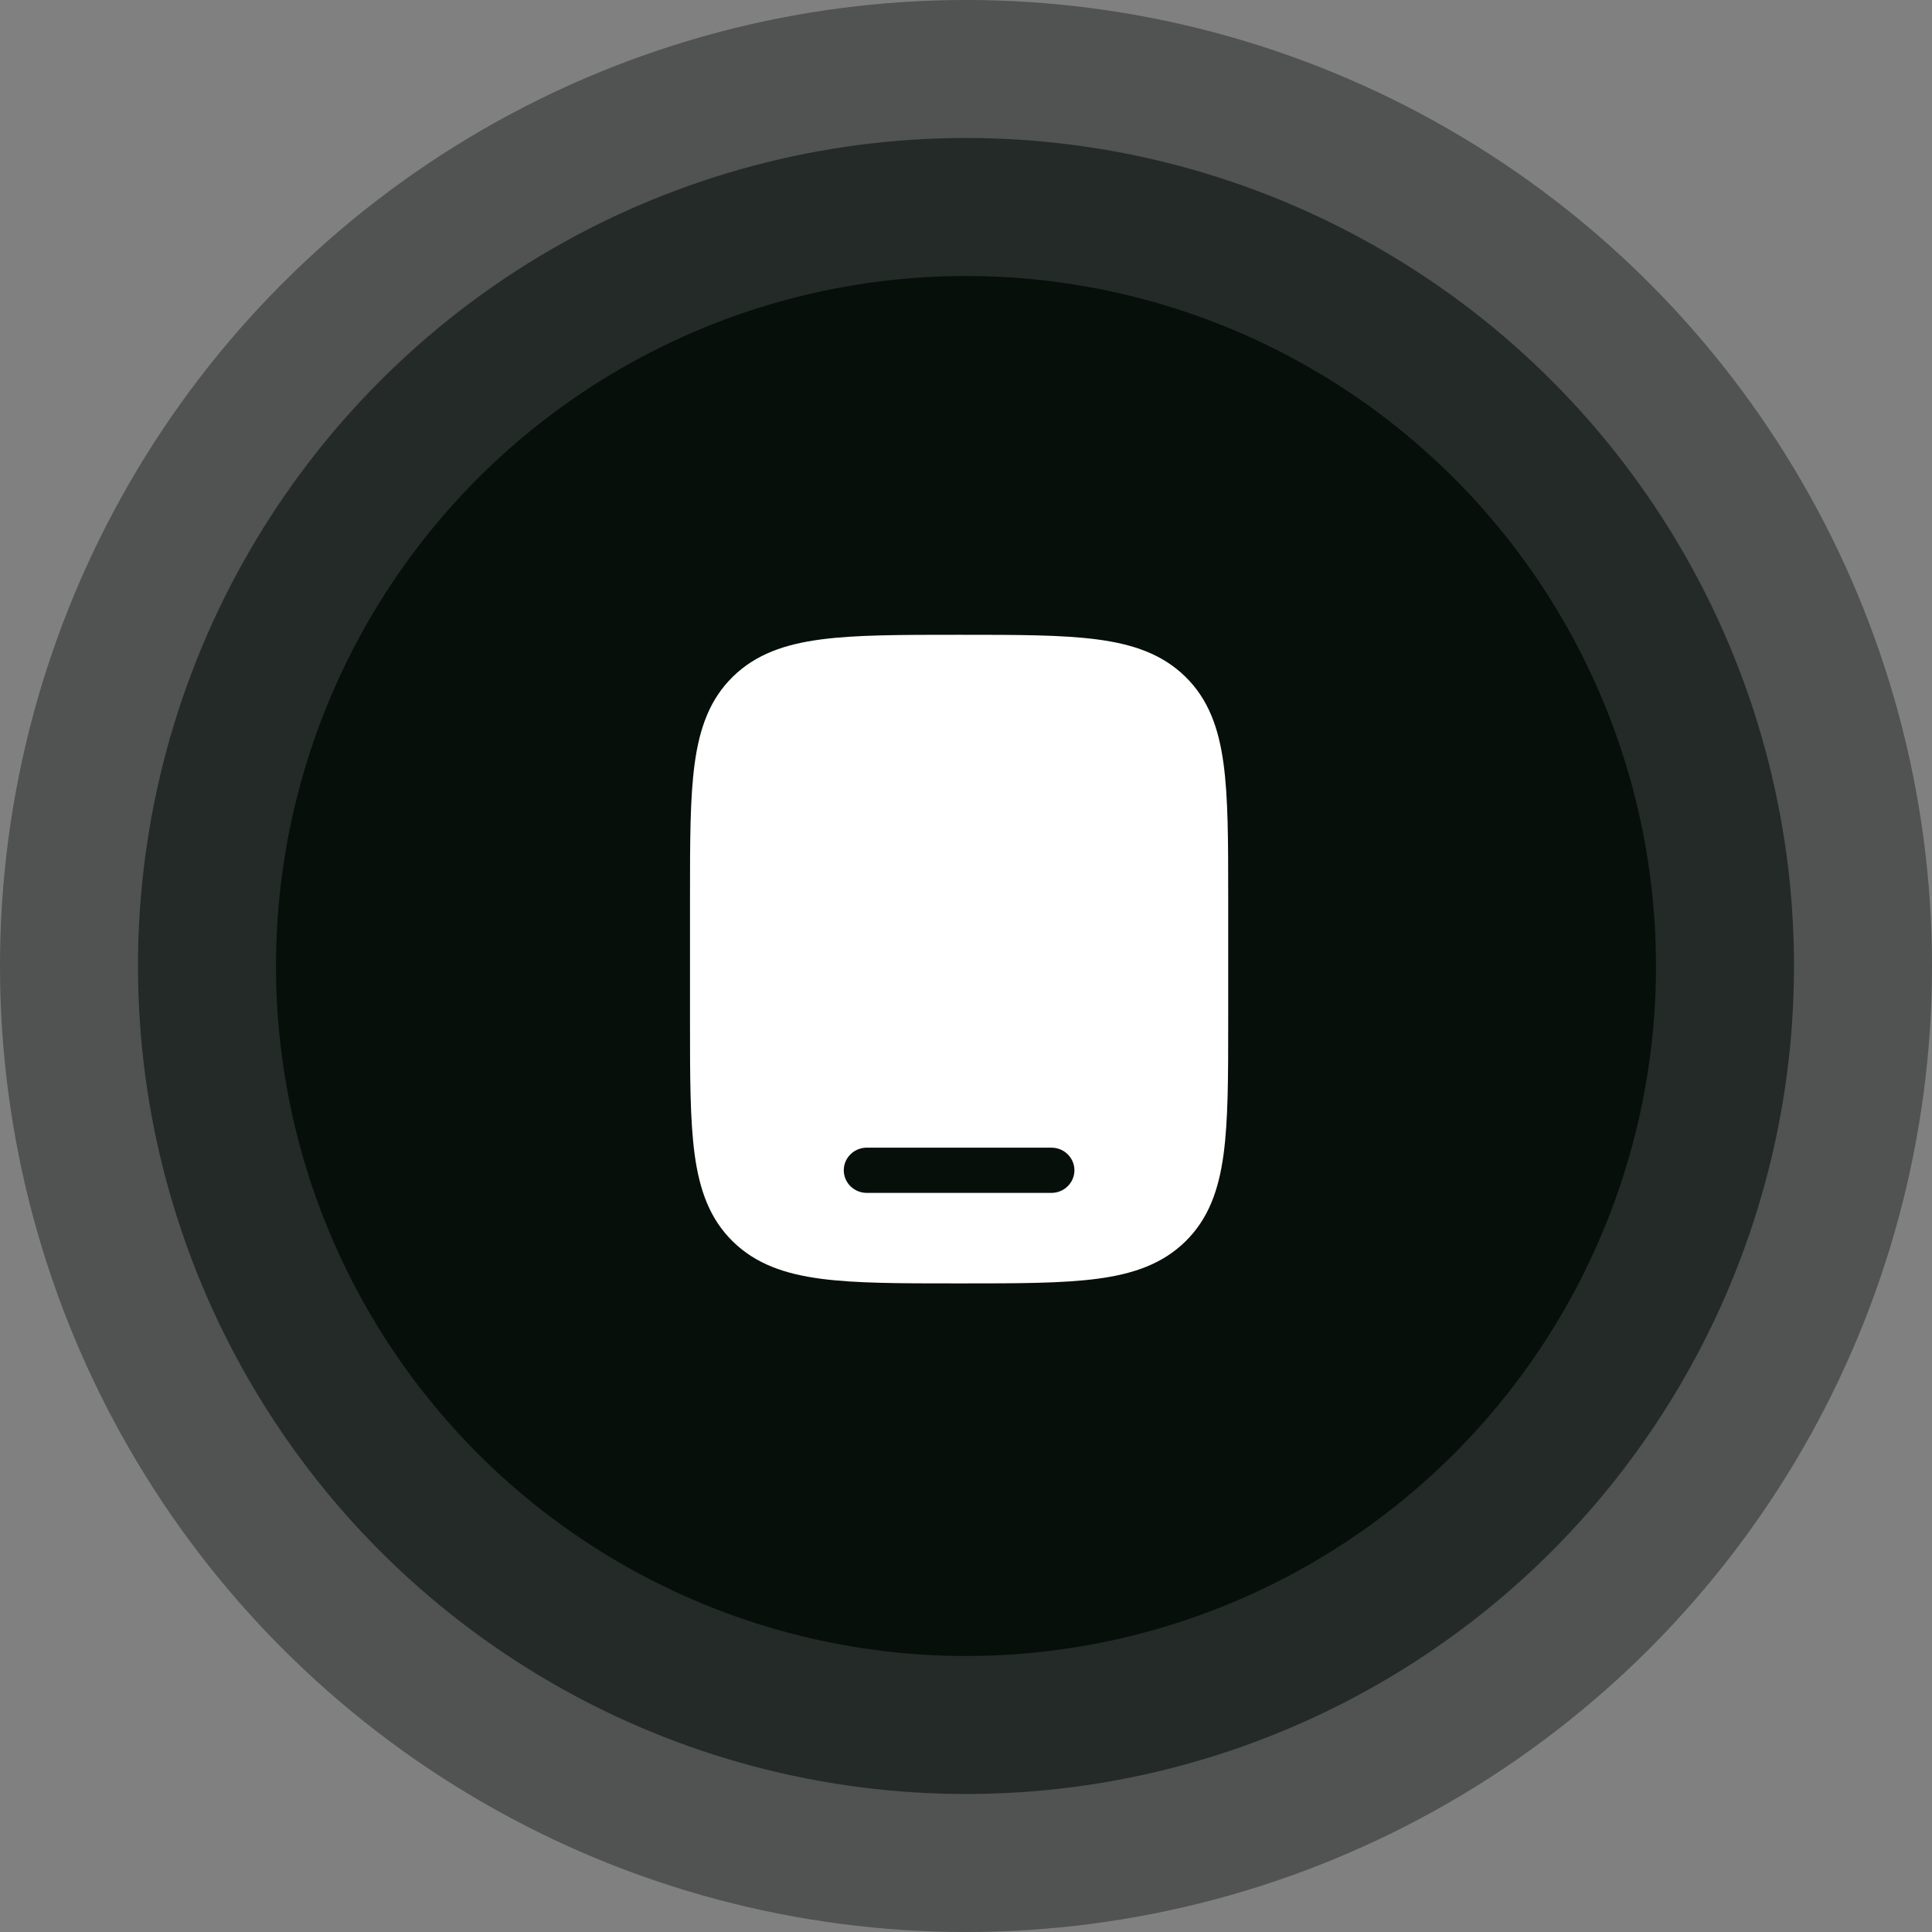 <?xml version="1.0" encoding="UTF-8"?>
<svg xmlns="http://www.w3.org/2000/svg" width="140" height="140" viewBox="0 0 140 140" fill="none">
  <rect x="0" y="0" width="140" height="140" fill="#808080" stroke="none"/>
  <circle cx="70" cy="70" r="50" fill="#08100C"></circle>
  <circle cx="70" cy="70" r="60" fill="#08100C" fill-opacity="0.6"></circle>
  <circle cx="70" cy="70" r="70" fill="#08100C" fill-opacity="0.4"></circle>
  <path fill-rule="evenodd" clip-rule="evenodd" d="M69.626 46H69.374C65.279 46 62.035 46 59.496 46.335C56.883 46.679 54.768 47.405 53.1 49.041C51.433 50.677 50.693 52.752 50.341 55.315C50 57.805 50 60.987 50 65.004V73.995C50 78.013 50 81.195 50.341 83.685C50.693 86.248 51.433 88.323 53.1 89.959C54.768 91.595 56.883 92.321 59.496 92.665C62.035 93 65.279 93 69.374 93H69.626C73.721 93 76.965 93 79.504 92.665C82.117 92.321 84.232 91.595 85.9 89.959C87.567 88.323 88.308 86.248 88.659 83.685C89 81.195 89 78.013 89 73.996V65.005C89 60.987 89 57.805 88.659 55.315C88.308 52.752 87.567 50.677 85.9 49.041C84.232 47.405 82.117 46.679 79.504 46.335C76.965 46 73.721 46 69.626 46ZM61.143 84.802C61.143 83.897 61.891 83.163 62.814 83.163H76.186C77.109 83.163 77.857 83.897 77.857 84.802C77.857 85.708 77.109 86.442 76.186 86.442H62.814C61.891 86.442 61.143 85.708 61.143 84.802Z" fill="white"></path>
</svg>
